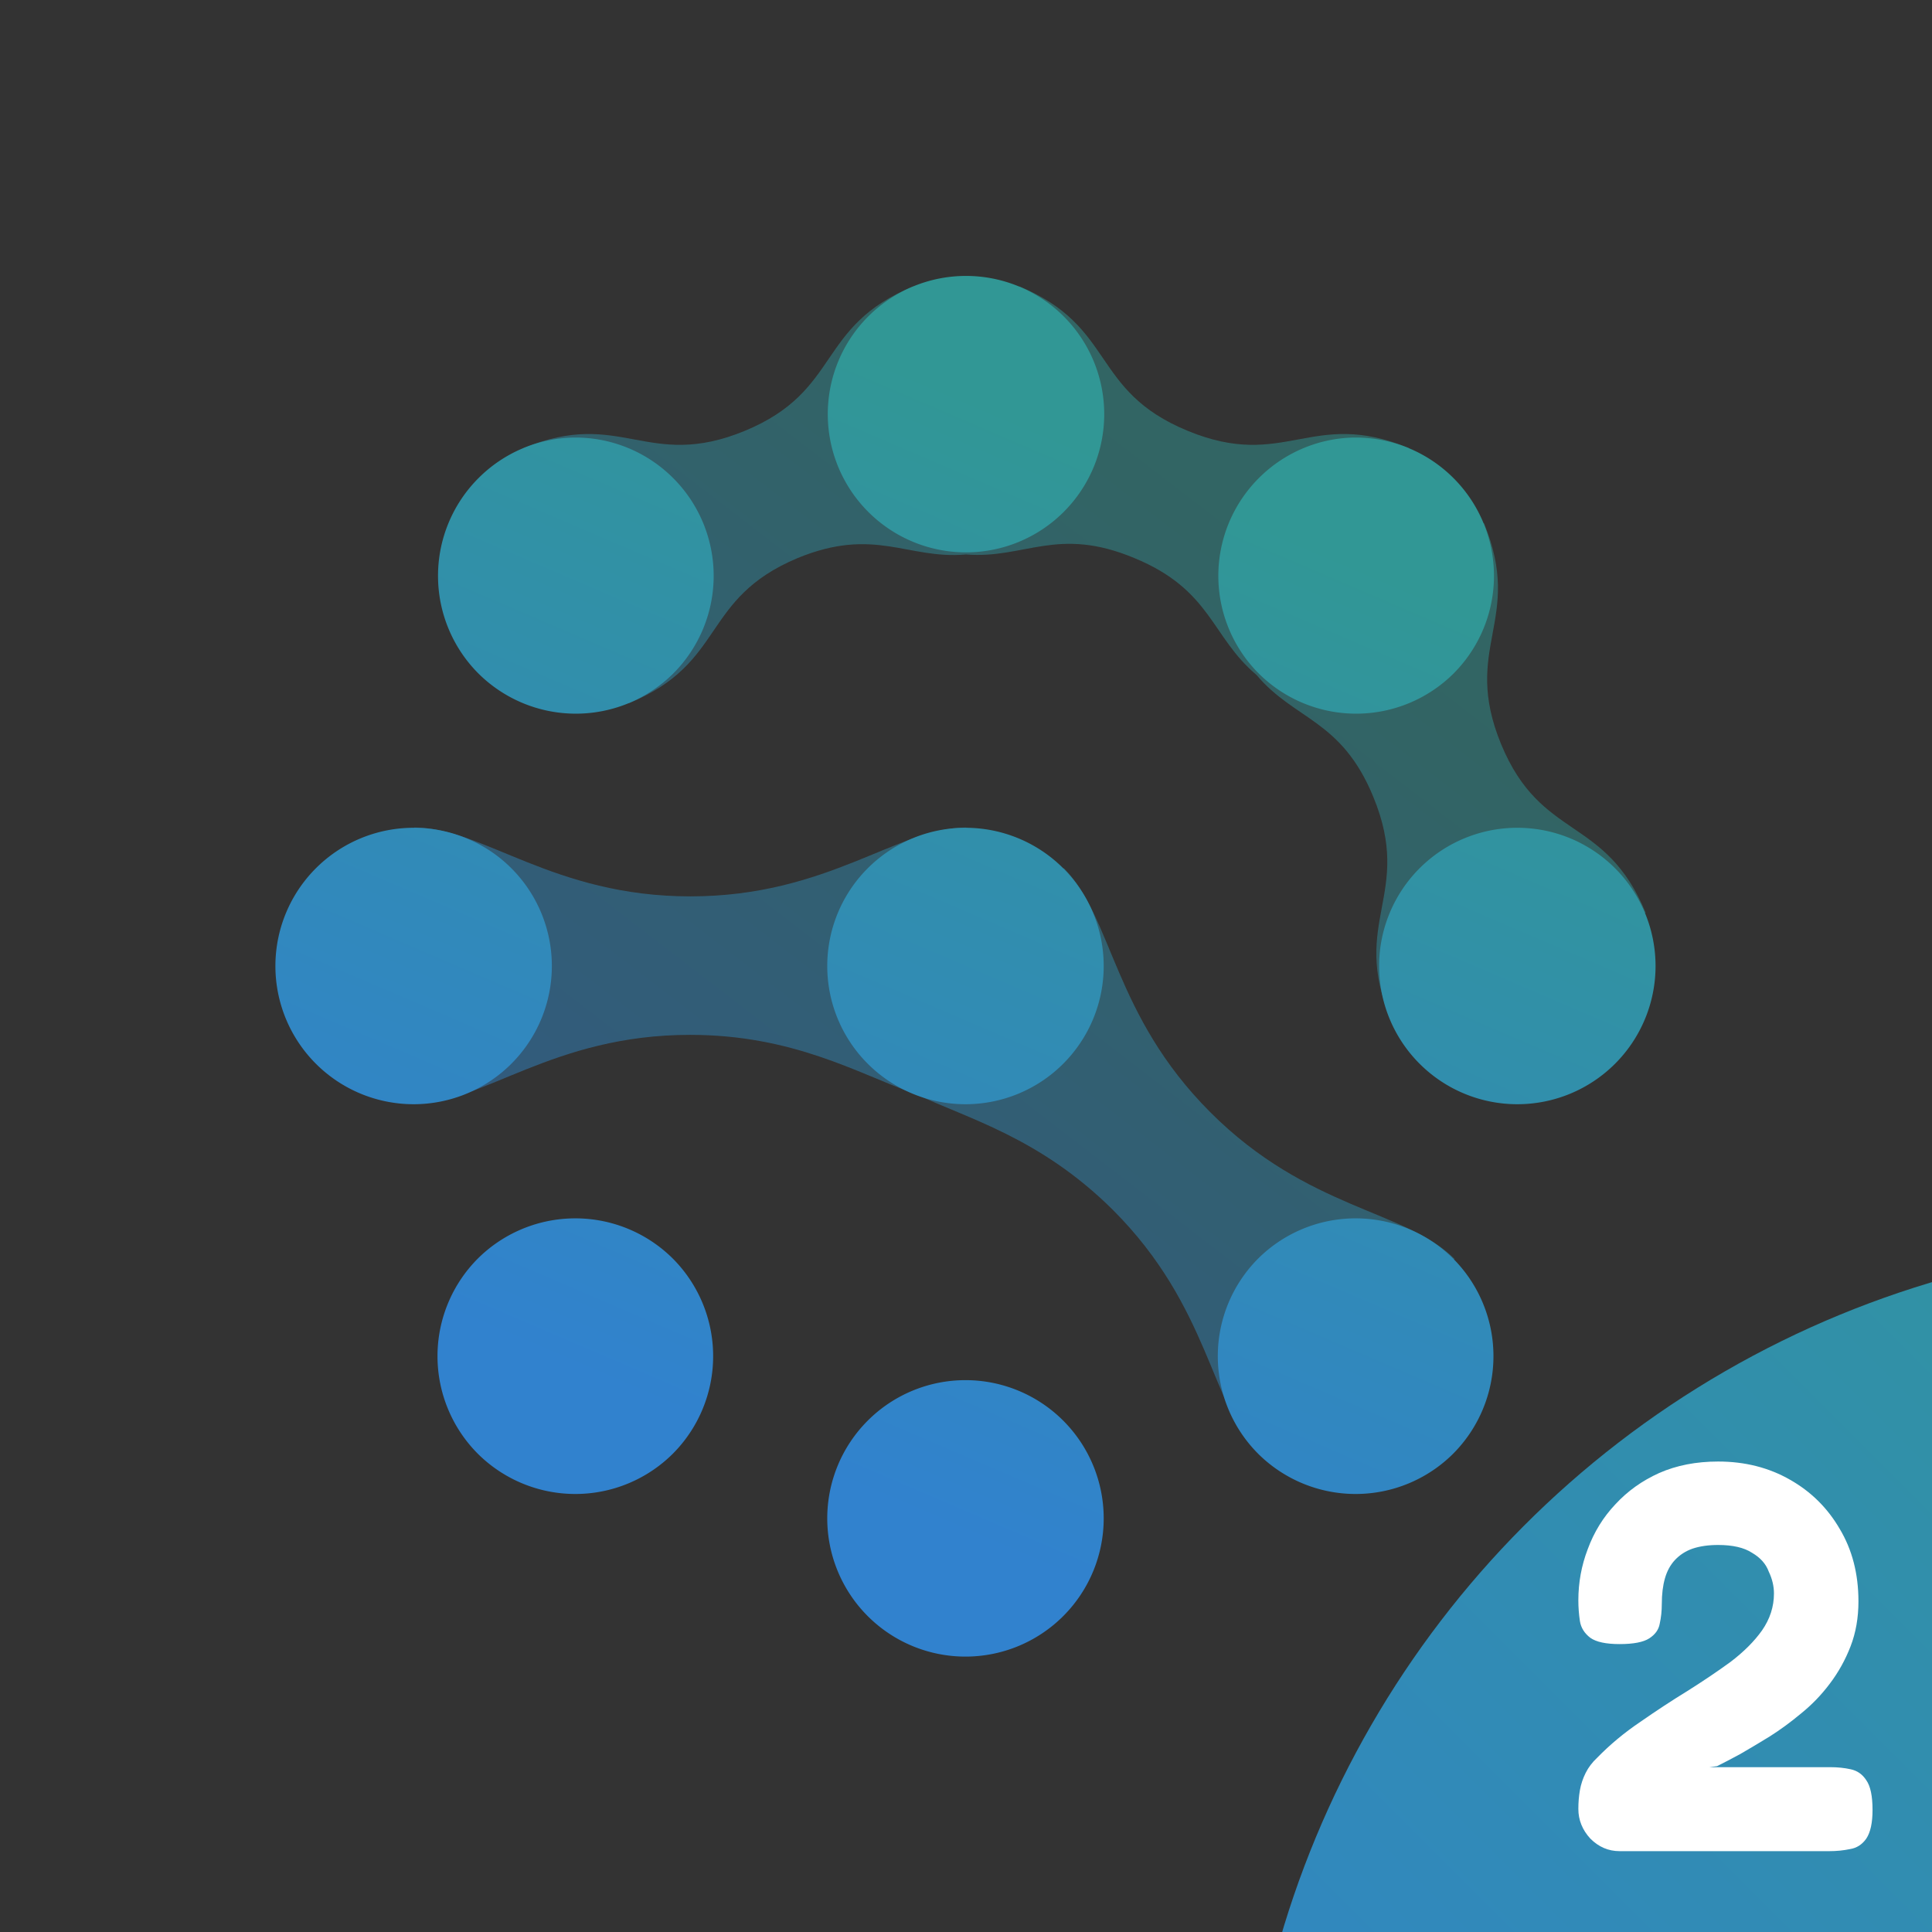 <?xml version="1.0" encoding="UTF-8" standalone="no"?>
<!-- Created with Inkscape (http://www.inkscape.org/) -->

<svg
   width="14"
   height="14"
   version="1.1"
   viewBox="0 0 3.704 3.704"
   id="svg26"
   sodipodi:docname="mle2.svg"
   inkscape:version="1.1 (c68e22c387, 2021-05-23)"
   xmlns:inkscape="http://www.inkscape.org/namespaces/inkscape"
   xmlns:sodipodi="http://sodipodi.sourceforge.net/DTD/sodipodi-0.dtd"
   xmlns:xlink="http://www.w3.org/1999/xlink"
   xmlns="http://www.w3.org/2000/svg"
   xmlns:svg="http://www.w3.org/2000/svg">
  <rect x="0" y="0" width="3.704" height="3.704" fill="#333333" stroke="none"/>
  <sodipodi:namedview
     id="namedview28"
     pagecolor="#ffffff"
     bordercolor="#666666"
     borderopacity="1.0"
     inkscape:pageshadow="2"
     inkscape:pageopacity="0.0"
     inkscape:pagecheckerboard="0"
     showgrid="false"
     inkscape:zoom="53.785714"
     inkscape:cx="7"
     inkscape:cy="7"
     inkscape:window-width="1620"
     inkscape:window-height="1001"
     inkscape:window-x="-7"
     inkscape:window-y="-7"
     inkscape:window-maximized="1"
     inkscape:current-layer="g24" />
  <defs
     id="defs10">
    <linearGradient
       id="linearGradient5882">
      <stop
         stop-color="#3182ce"
         offset="0"
         id="stop2" />
      <stop
         stop-color="#319795"
         offset="1"
         id="stop4" />
    </linearGradient>
    <linearGradient
       id="linearGradient17236"
       x1="27.914"
       x2="28.708"
       y1="1.191"
       y2="-.661"
       gradientTransform="translate(-26.459 1.587)"
       gradientUnits="userSpaceOnUse"
       xlink:href="#linearGradient5882" />
    <linearGradient
       id="linearGradient27667"
       x1="-2.795"
       x2="-.91"
       y1="3.004"
       y2="1.597"
       gradientTransform="matrix(.707 -.293 .383 .924 2.281 -.816)"
       gradientUnits="userSpaceOnUse"
       xlink:href="#linearGradient5882" />
    <linearGradient
       id="linearGradient1254"
       x1="2.91"
       x2="4.498"
       y1="4.498"
       y2="2.91"
       gradientTransform="matrix(1.75 0 0 1.75 -2.245 -2.245)"
       gradientUnits="userSpaceOnUse"
       xlink:href="#linearGradient5882" />
  </defs>
  <g
     id="g24">
    <g
       id="g18">
      <path
         d="m1.751 0.549c-0.187 0.077-0.137 0.2-0.323 0.277-0.187 0.077-0.237-0.044-0.424 0.033l0.202 0.489c0.187-0.077 0.137-0.2 0.323-0.278 0.148-0.061 0.211 0.003 0.323-0.007 0.113 0.009 0.175-0.055 0.323 0.007 0.148 0.061 0.147 0.151 0.234 0.224 0.073 0.087 0.163 0.085 0.224 0.234 0.077 0.187-0.045 0.238 0.033 0.425l0.489-0.203c-0.077-0.187-0.2-0.137-0.277-0.323-0.077-0.187 0.044-0.237-0.033-0.424l-0.245 0.101 0.101-0.245c-0.187-0.077-0.237 0.044-0.424-0.033-0.187-0.077-0.137-0.2-0.323-0.277l-0.101 0.244zm-0.957 1.038v0.529c0.132 0 0.265-0.132 0.529-0.132 0.198 0 0.322 0.074 0.428 0.112 1.445e-4 6.93e-5 3.73e-4 -6.92e-5 5.159e-4 0 5.212e-4 1.839e-4 0.001 3.36e-4 0.002 5.159e-4 0.101 0.048 0.24 0.084 0.38 0.223 0.187 0.187 0.187 0.374 0.281 0.468l0.374-0.374c-0.094-0.094-0.281-0.094-0.468-0.281-0.187-0.187-0.187-0.374-0.281-0.468l-0.187 0.187v-0.265c-0.132 0-0.265 0.132-0.529 0.132s-0.397-0.132-0.529-0.132z"
         fill="url(#linearGradient27667)"
         opacity=".5"
         id="path12" />
      <path
         d="m1.852 0.529a0.265 0.265 0 0 0-0.265 0.265 0.265 0.265 0 0 0 0.265 0.265 0.265 0.265 0 0 0 0.265-0.265 0.265 0.265 0 0 0-0.265-0.265zm-0.758 0.31a0.265 0.265 0 0 0-0.177 0.078 0.265 0.265 0 0 0 0 0.374 0.265 0.265 0 0 0 0.374 0 0.265 0.265 0 0 0 0-0.374 0.265 0.265 0 0 0-0.197-0.078zm1.496 0a0.265 0.265 0 0 0-0.177 0.078 0.265 0.265 0 0 0 0 0.374 0.265 0.265 0 0 0 0.374 0 0.265 0.265 0 0 0 0-0.374 0.265 0.265 0 0 0-0.197-0.078zm-1.797 0.748a0.265 0.265 0 0 0-0.265 0.265 0.265 0.265 0 0 0 0.265 0.265 0.265 0.265 0 0 0 0.265-0.265 0.265 0.265 0 0 0-0.265-0.265zm1.058 0a0.265 0.265 0 0 0-0.265 0.265 0.265 0.265 0 0 0 0.265 0.265 0.265 0.265 0 0 0 0.265-0.265 0.265 0.265 0 0 0-0.265-0.265zm1.058 0a0.265 0.265 0 0 0-0.265 0.265 0.265 0.265 0 0 0 0.265 0.265 0.265 0.265 0 0 0 0.265-0.265 0.265 0.265 0 0 0-0.265-0.265zm-1.816 0.749a0.265 0.265 0 0 0-0.177 0.077 0.265 0.265 0 0 0 0 0.374 0.265 0.265 0 0 0 0.374 0 0.265 0.265 0 0 0 0-0.374 0.265 0.265 0 0 0-0.197-0.077zm1.496 0a0.265 0.265 0 0 0-0.177 0.077 0.265 0.265 0 0 0 0 0.374 0.265 0.265 0 0 0 0.374 0 0.265 0.265 0 0 0 0-0.374 0.265 0.265 0 0 0-0.197-0.077zm-0.738 0.31a0.265 0.265 0 0 0-0.265 0.265 0.265 0.265 0 0 0 0.265 0.265 0.265 0.265 0 0 0 0.265-0.265 0.265 0.265 0 0 0-0.265-0.265z"
         fill="url(#linearGradient17236)"
         id="path14" />
      <circle
         cx="4.233"
         cy="4.233"
         r="1.852"
         fill="url(#linearGradient1254)"
         stroke-linecap="round"
         stroke-linejoin="round"
         stroke-width=".265"
         id="circle16" />
    </g>
    <g
       aria-label="2"
       id="text22"
       style="font-size:1.058px;line-height:1.25;font-family:monospace;fill:#ffffff;stroke-width:0.265">
      <path
         d="m 3.105,3.549 q -0.032,0 -0.056,-0.024 -0.023,-0.025 -0.023,-0.057 0,-0.019 0.003,-0.036 0.003,-0.017 0.011,-0.033 0.008,-0.016 0.022,-0.029 0.037,-0.038 0.083,-0.069 0.046,-0.032 0.09,-0.059 0.046,-0.029 0.083,-0.056 0.038,-0.029 0.06,-0.06 0.023,-0.033 0.023,-0.071 0,-0.021 -0.01,-0.042 -0.008,-0.022 -0.032,-0.036 -0.023,-0.015 -0.065,-0.015 -0.028,0 -0.049,0.007 -0.02,0.007 -0.034,0.022 -0.013,0.014 -0.019,0.035 -0.006,0.021 -0.006,0.049 0,0.02 -0.004,0.038 -0.003,0.017 -0.02,0.028 -0.017,0.011 -0.057,0.011 -0.039,0 -0.056,-0.012 -0.017,-0.013 -0.02,-0.032 -0.003,-0.02 -0.003,-0.04 0,-0.051 0.018,-0.098 0.018,-0.049 0.053,-0.086 0.035,-0.038 0.084,-0.06 0.05,-0.022 0.113,-0.022 0.077,0 0.138,0.035 0.06,0.034 0.095,0.094 0.036,0.06 0.036,0.139 0,0.047 -0.015,0.086 -0.015,0.039 -0.04,0.072 -0.024,0.032 -0.055,0.057 -0.03,0.025 -0.06,0.044 -0.031,0.019 -0.057,0.034 -0.026,0.014 -0.044,0.023 l -0.015,0.002 H 3.509 q 0.021,0 0.039,0.004 0.019,0.004 0.03,0.021 0.012,0.017 0.012,0.057 0,0.037 -0.012,0.055 -0.012,0.017 -0.031,0.02 -0.019,0.004 -0.04,0.004 z"
         style="font-weight:600;font-family:Fredoka"
         id="path845" />
    </g>
  </g>
</svg>
